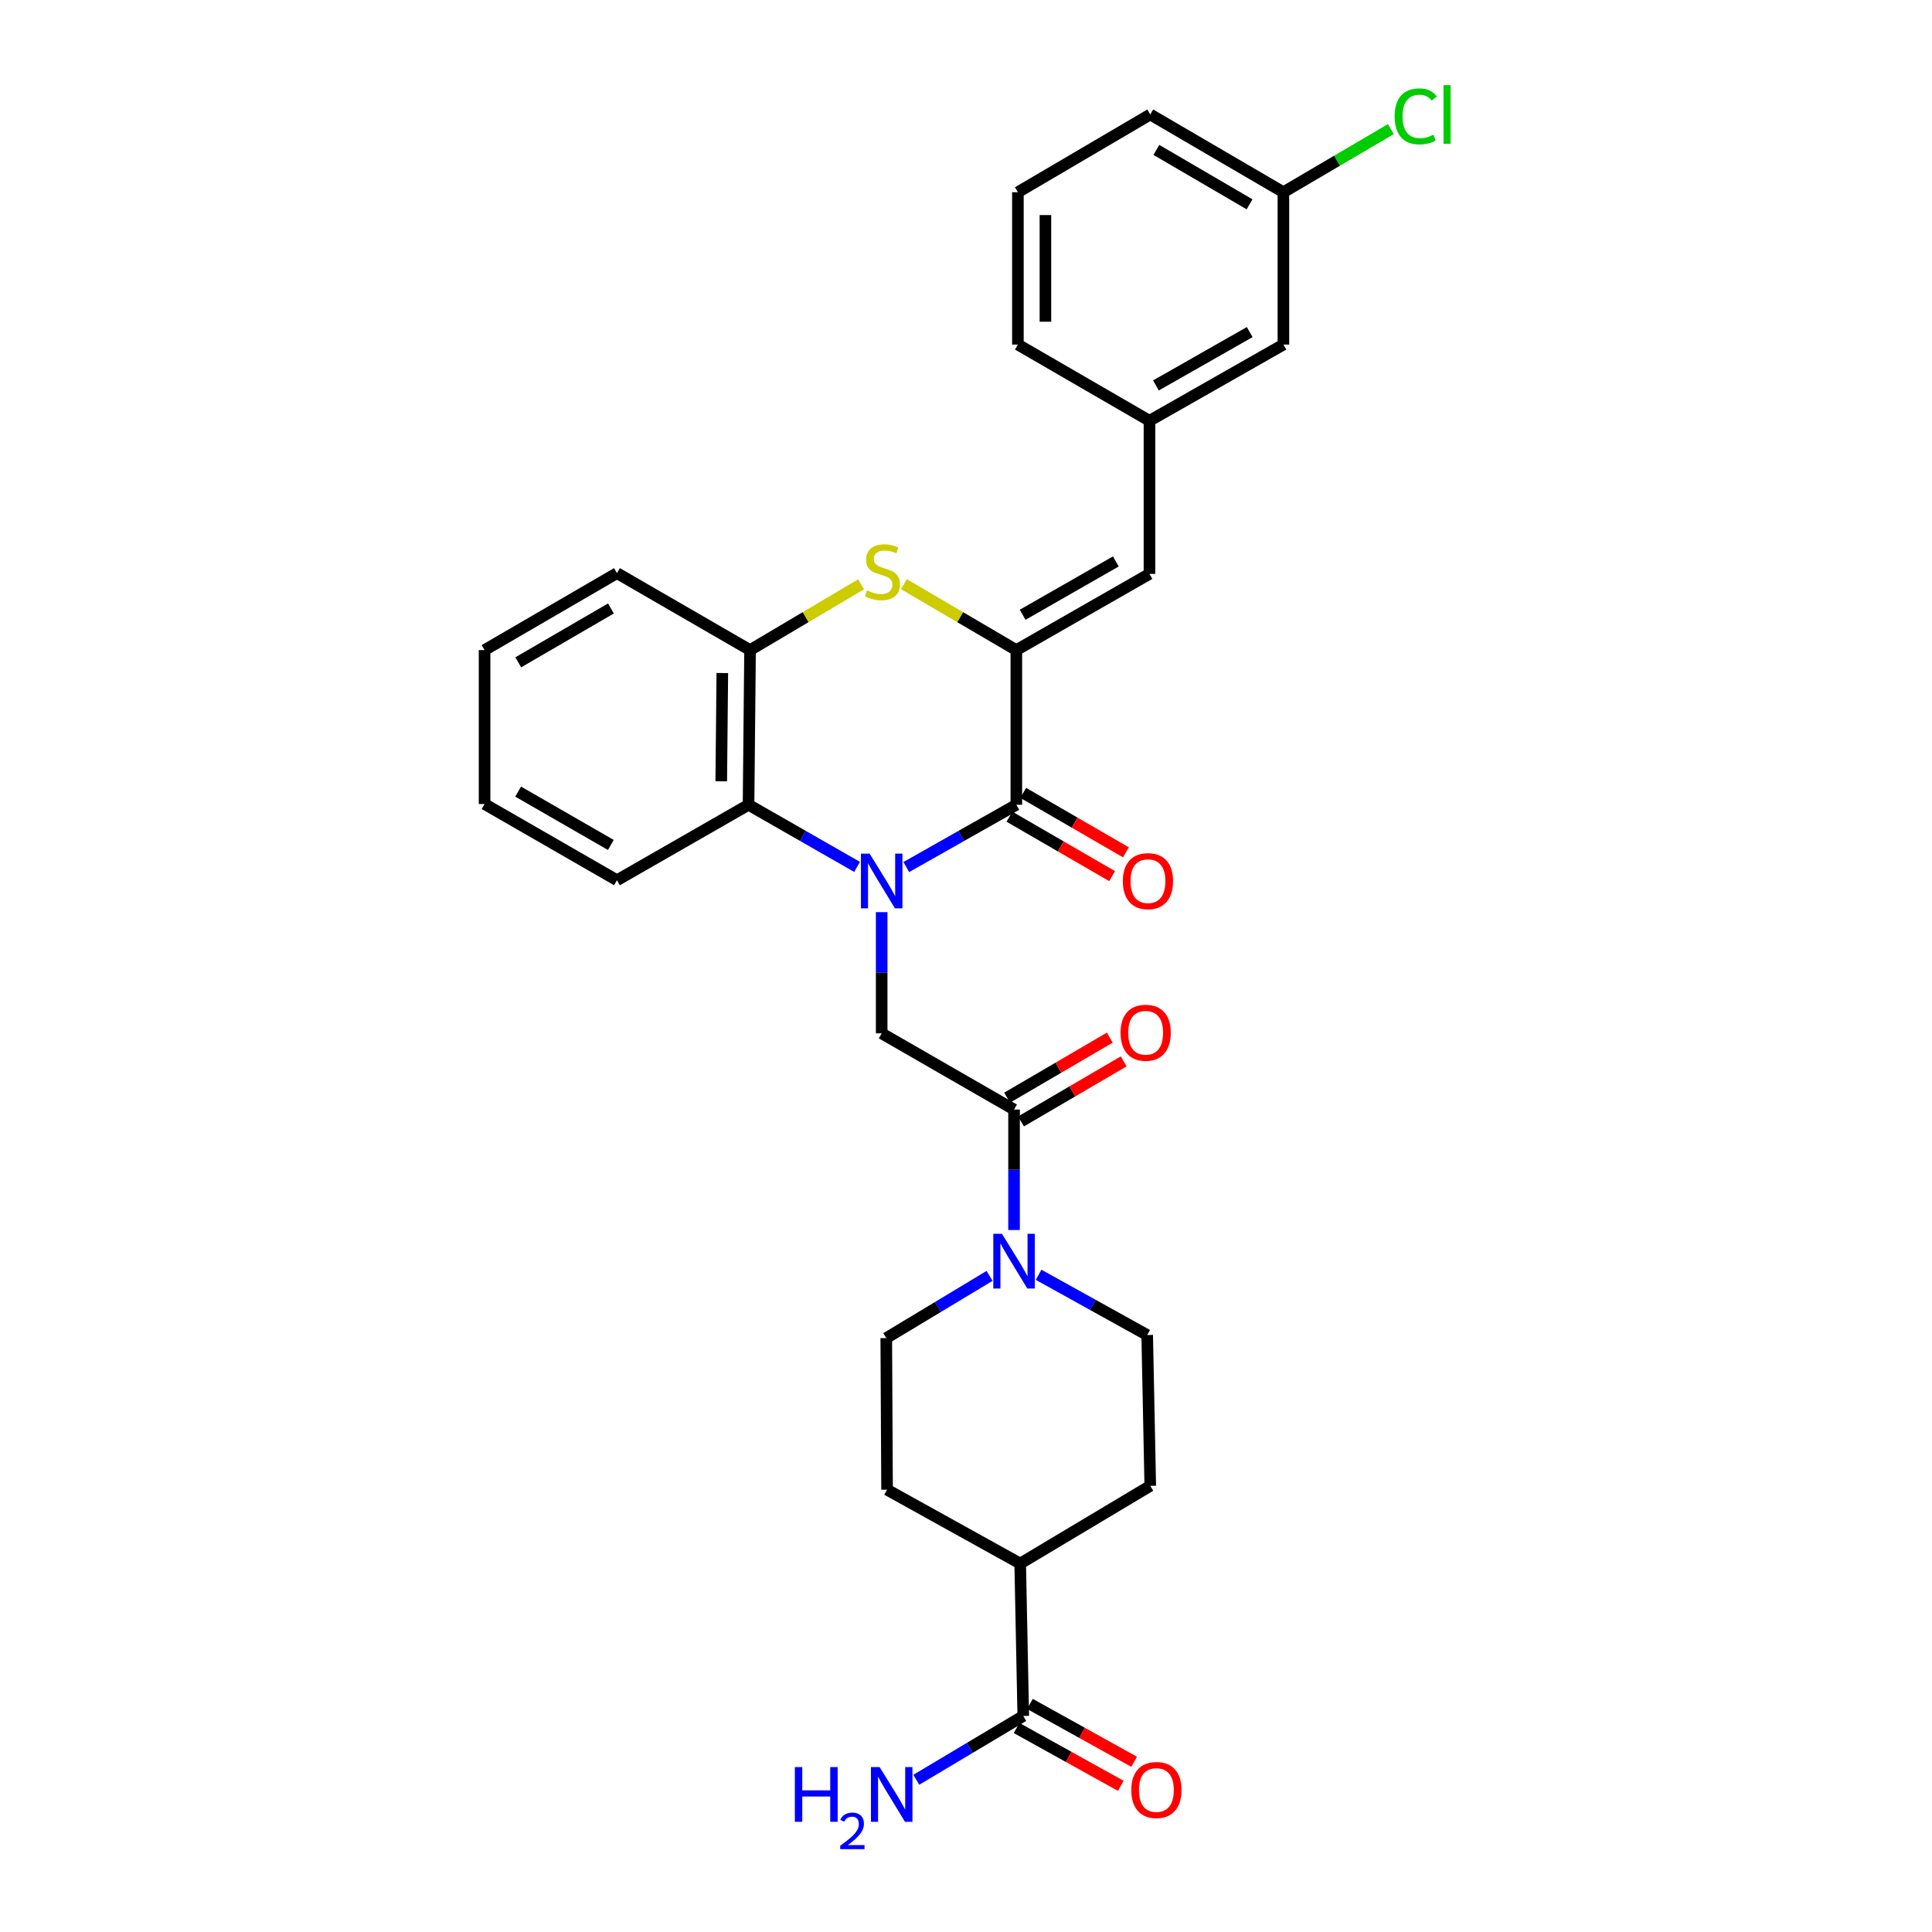 <?xml version='1.0' encoding='iso-8859-1'?>
<svg version='1.1' baseProfile='full'
              xmlns='http://www.w3.org/2000/svg'
                      xmlns:rdkit='http://www.rdkit.org/xml'
                      xmlns:xlink='http://www.w3.org/1999/xlink'
                  xml:space='preserve'
width='1000px' height='1000px' viewBox='0 0 1000 1000'>
<!-- END OF HEADER -->
<rect style='opacity:1.0;fill:#FFFFFF;stroke:none' width='1000' height='1000' x='0' y='0'> </rect>
<path class='bond-0' d='M 469.097,448.785 L 497.574,432.67' style='fill:none;fill-rule:evenodd;stroke:#0000FF;stroke-width:6px;stroke-linecap:butt;stroke-linejoin:miter;stroke-opacity:1' />
<path class='bond-0' d='M 497.574,432.67 L 526.051,416.554' style='fill:none;fill-rule:evenodd;stroke:#000000;stroke-width:6px;stroke-linecap:butt;stroke-linejoin:miter;stroke-opacity:1' />
<path class='bond-3' d='M 456.355,472.127 L 456.355,503.49' style='fill:none;fill-rule:evenodd;stroke:#0000FF;stroke-width:6px;stroke-linecap:butt;stroke-linejoin:miter;stroke-opacity:1' />
<path class='bond-3' d='M 456.355,503.49 L 456.355,534.853' style='fill:none;fill-rule:evenodd;stroke:#000000;stroke-width:6px;stroke-linecap:butt;stroke-linejoin:miter;stroke-opacity:1' />
<path class='bond-4' d='M 443.63,448.712 L 415.537,432.633' style='fill:none;fill-rule:evenodd;stroke:#0000FF;stroke-width:6px;stroke-linecap:butt;stroke-linejoin:miter;stroke-opacity:1' />
<path class='bond-4' d='M 415.537,432.633 L 387.443,416.554' style='fill:none;fill-rule:evenodd;stroke:#000000;stroke-width:6px;stroke-linecap:butt;stroke-linejoin:miter;stroke-opacity:1' />
<path class='bond-1' d='M 526.051,416.554 L 526.051,336.486' style='fill:none;fill-rule:evenodd;stroke:#000000;stroke-width:6px;stroke-linecap:butt;stroke-linejoin:miter;stroke-opacity:1' />
<path class='bond-10' d='M 522.484,422.717 L 549.064,438.105' style='fill:none;fill-rule:evenodd;stroke:#000000;stroke-width:6px;stroke-linecap:butt;stroke-linejoin:miter;stroke-opacity:1' />
<path class='bond-10' d='M 549.064,438.105 L 575.645,453.493' style='fill:none;fill-rule:evenodd;stroke:#FF0000;stroke-width:6px;stroke-linecap:butt;stroke-linejoin:miter;stroke-opacity:1' />
<path class='bond-10' d='M 529.619,410.392 L 556.199,425.78' style='fill:none;fill-rule:evenodd;stroke:#000000;stroke-width:6px;stroke-linecap:butt;stroke-linejoin:miter;stroke-opacity:1' />
<path class='bond-10' d='M 556.199,425.78 L 582.78,441.168' style='fill:none;fill-rule:evenodd;stroke:#FF0000;stroke-width:6px;stroke-linecap:butt;stroke-linejoin:miter;stroke-opacity:1' />
<path class='bond-8' d='M 526.051,336.486 L 594.964,297.045' style='fill:none;fill-rule:evenodd;stroke:#000000;stroke-width:6px;stroke-linecap:butt;stroke-linejoin:miter;stroke-opacity:1' />
<path class='bond-8' d='M 529.314,318.21 L 577.553,290.601' style='fill:none;fill-rule:evenodd;stroke:#000000;stroke-width:6px;stroke-linecap:butt;stroke-linejoin:miter;stroke-opacity:1' />
<path class='bond-30' d='M 526.051,336.486 L 496.949,319.426' style='fill:none;fill-rule:evenodd;stroke:#000000;stroke-width:6px;stroke-linecap:butt;stroke-linejoin:miter;stroke-opacity:1' />
<path class='bond-30' d='M 496.949,319.426 L 467.847,302.366' style='fill:none;fill-rule:evenodd;stroke:#CCCC00;stroke-width:6px;stroke-linecap:butt;stroke-linejoin:miter;stroke-opacity:1' />
<path class='bond-2' d='M 445.687,302.429 L 416.957,319.457' style='fill:none;fill-rule:evenodd;stroke:#CCCC00;stroke-width:6px;stroke-linecap:butt;stroke-linejoin:miter;stroke-opacity:1' />
<path class='bond-2' d='M 416.957,319.457 L 388.226,336.486' style='fill:none;fill-rule:evenodd;stroke:#000000;stroke-width:6px;stroke-linecap:butt;stroke-linejoin:miter;stroke-opacity:1' />
<path class='bond-5' d='M 456.355,534.853 L 524.872,574.302' style='fill:none;fill-rule:evenodd;stroke:#000000;stroke-width:6px;stroke-linecap:butt;stroke-linejoin:miter;stroke-opacity:1' />
<path class='bond-7' d='M 387.443,416.554 L 388.226,336.486' style='fill:none;fill-rule:evenodd;stroke:#000000;stroke-width:6px;stroke-linecap:butt;stroke-linejoin:miter;stroke-opacity:1' />
<path class='bond-7' d='M 373.32,404.405 L 373.868,348.357' style='fill:none;fill-rule:evenodd;stroke:#000000;stroke-width:6px;stroke-linecap:butt;stroke-linejoin:miter;stroke-opacity:1' />
<path class='bond-23' d='M 387.443,416.554 L 319.345,455.608' style='fill:none;fill-rule:evenodd;stroke:#000000;stroke-width:6px;stroke-linecap:butt;stroke-linejoin:miter;stroke-opacity:1' />
<path class='bond-6' d='M 524.872,574.302 L 524.872,605.476' style='fill:none;fill-rule:evenodd;stroke:#000000;stroke-width:6px;stroke-linecap:butt;stroke-linejoin:miter;stroke-opacity:1' />
<path class='bond-6' d='M 524.872,605.476 L 524.872,636.65' style='fill:none;fill-rule:evenodd;stroke:#0000FF;stroke-width:6px;stroke-linecap:butt;stroke-linejoin:miter;stroke-opacity:1' />
<path class='bond-14' d='M 528.467,580.449 L 555.041,564.908' style='fill:none;fill-rule:evenodd;stroke:#000000;stroke-width:6px;stroke-linecap:butt;stroke-linejoin:miter;stroke-opacity:1' />
<path class='bond-14' d='M 555.041,564.908 L 581.615,549.368' style='fill:none;fill-rule:evenodd;stroke:#FF0000;stroke-width:6px;stroke-linecap:butt;stroke-linejoin:miter;stroke-opacity:1' />
<path class='bond-14' d='M 521.278,568.155 L 547.852,552.615' style='fill:none;fill-rule:evenodd;stroke:#000000;stroke-width:6px;stroke-linecap:butt;stroke-linejoin:miter;stroke-opacity:1' />
<path class='bond-14' d='M 547.852,552.615 L 574.426,537.075' style='fill:none;fill-rule:evenodd;stroke:#FF0000;stroke-width:6px;stroke-linecap:butt;stroke-linejoin:miter;stroke-opacity:1' />
<path class='bond-12' d='M 537.583,659.825 L 565.684,675.417' style='fill:none;fill-rule:evenodd;stroke:#0000FF;stroke-width:6px;stroke-linecap:butt;stroke-linejoin:miter;stroke-opacity:1' />
<path class='bond-12' d='M 565.684,675.417 L 593.785,691.01' style='fill:none;fill-rule:evenodd;stroke:#000000;stroke-width:6px;stroke-linecap:butt;stroke-linejoin:miter;stroke-opacity:1' />
<path class='bond-13' d='M 512.202,660.401 L 485.466,676.501' style='fill:none;fill-rule:evenodd;stroke:#0000FF;stroke-width:6px;stroke-linecap:butt;stroke-linejoin:miter;stroke-opacity:1' />
<path class='bond-13' d='M 485.466,676.501 L 458.729,692.6' style='fill:none;fill-rule:evenodd;stroke:#000000;stroke-width:6px;stroke-linecap:butt;stroke-linejoin:miter;stroke-opacity:1' />
<path class='bond-24' d='M 388.226,336.486 L 319.345,296.65' style='fill:none;fill-rule:evenodd;stroke:#000000;stroke-width:6px;stroke-linecap:butt;stroke-linejoin:miter;stroke-opacity:1' />
<path class='bond-15' d='M 594.964,297.045 L 594.964,217.792' style='fill:none;fill-rule:evenodd;stroke:#000000;stroke-width:6px;stroke-linecap:butt;stroke-linejoin:miter;stroke-opacity:1' />
<path class='bond-9' d='M 529.643,888.182 L 528.053,809.293' style='fill:none;fill-rule:evenodd;stroke:#000000;stroke-width:6px;stroke-linecap:butt;stroke-linejoin:miter;stroke-opacity:1' />
<path class='bond-16' d='M 526.187,894.408 L 553.155,909.377' style='fill:none;fill-rule:evenodd;stroke:#000000;stroke-width:6px;stroke-linecap:butt;stroke-linejoin:miter;stroke-opacity:1' />
<path class='bond-16' d='M 553.155,909.377 L 580.122,924.345' style='fill:none;fill-rule:evenodd;stroke:#FF0000;stroke-width:6px;stroke-linecap:butt;stroke-linejoin:miter;stroke-opacity:1' />
<path class='bond-16' d='M 533.099,881.956 L 560.066,896.925' style='fill:none;fill-rule:evenodd;stroke:#000000;stroke-width:6px;stroke-linecap:butt;stroke-linejoin:miter;stroke-opacity:1' />
<path class='bond-16' d='M 560.066,896.925 L 587.033,911.893' style='fill:none;fill-rule:evenodd;stroke:#FF0000;stroke-width:6px;stroke-linecap:butt;stroke-linejoin:miter;stroke-opacity:1' />
<path class='bond-19' d='M 529.643,888.182 L 501.956,904.698' style='fill:none;fill-rule:evenodd;stroke:#000000;stroke-width:6px;stroke-linecap:butt;stroke-linejoin:miter;stroke-opacity:1' />
<path class='bond-19' d='M 501.956,904.698 L 474.268,921.213' style='fill:none;fill-rule:evenodd;stroke:#0000FF;stroke-width:6px;stroke-linecap:butt;stroke-linejoin:miter;stroke-opacity:1' />
<path class='bond-11' d='M 528.053,809.293 L 459.14,771.063' style='fill:none;fill-rule:evenodd;stroke:#000000;stroke-width:6px;stroke-linecap:butt;stroke-linejoin:miter;stroke-opacity:1' />
<path class='bond-32' d='M 528.053,809.293 L 595.375,769.061' style='fill:none;fill-rule:evenodd;stroke:#000000;stroke-width:6px;stroke-linecap:butt;stroke-linejoin:miter;stroke-opacity:1' />
<path class='bond-18' d='M 593.785,691.01 L 595.375,769.061' style='fill:none;fill-rule:evenodd;stroke:#000000;stroke-width:6px;stroke-linecap:butt;stroke-linejoin:miter;stroke-opacity:1' />
<path class='bond-17' d='M 458.729,692.6 L 459.14,771.063' style='fill:none;fill-rule:evenodd;stroke:#000000;stroke-width:6px;stroke-linecap:butt;stroke-linejoin:miter;stroke-opacity:1' />
<path class='bond-20' d='M 594.964,217.792 L 664.288,178.351' style='fill:none;fill-rule:evenodd;stroke:#000000;stroke-width:6px;stroke-linecap:butt;stroke-linejoin:miter;stroke-opacity:1' />
<path class='bond-20' d='M 598.32,199.498 L 646.847,171.889' style='fill:none;fill-rule:evenodd;stroke:#000000;stroke-width:6px;stroke-linecap:butt;stroke-linejoin:miter;stroke-opacity:1' />
<path class='bond-26' d='M 594.964,217.792 L 526.866,178.351' style='fill:none;fill-rule:evenodd;stroke:#000000;stroke-width:6px;stroke-linecap:butt;stroke-linejoin:miter;stroke-opacity:1' />
<path class='bond-21' d='M 664.288,178.351 L 664.288,99.493' style='fill:none;fill-rule:evenodd;stroke:#000000;stroke-width:6px;stroke-linecap:butt;stroke-linejoin:miter;stroke-opacity:1' />
<path class='bond-22' d='M 664.288,99.493 L 692.085,83.164' style='fill:none;fill-rule:evenodd;stroke:#000000;stroke-width:6px;stroke-linecap:butt;stroke-linejoin:miter;stroke-opacity:1' />
<path class='bond-22' d='M 692.085,83.164 L 719.883,66.835' style='fill:none;fill-rule:evenodd;stroke:#00CC00;stroke-width:6px;stroke-linecap:butt;stroke-linejoin:miter;stroke-opacity:1' />
<path class='bond-33' d='M 664.288,99.493 L 595.375,59.254' style='fill:none;fill-rule:evenodd;stroke:#000000;stroke-width:6px;stroke-linecap:butt;stroke-linejoin:miter;stroke-opacity:1' />
<path class='bond-33' d='M 646.77,105.756 L 598.531,77.588' style='fill:none;fill-rule:evenodd;stroke:#000000;stroke-width:6px;stroke-linecap:butt;stroke-linejoin:miter;stroke-opacity:1' />
<path class='bond-28' d='M 319.345,455.608 L 250.812,416.159' style='fill:none;fill-rule:evenodd;stroke:#000000;stroke-width:6px;stroke-linecap:butt;stroke-linejoin:miter;stroke-opacity:1' />
<path class='bond-28' d='M 316.17,437.348 L 268.197,409.734' style='fill:none;fill-rule:evenodd;stroke:#000000;stroke-width:6px;stroke-linecap:butt;stroke-linejoin:miter;stroke-opacity:1' />
<path class='bond-31' d='M 319.345,296.65 L 250.812,336.486' style='fill:none;fill-rule:evenodd;stroke:#000000;stroke-width:6px;stroke-linecap:butt;stroke-linejoin:miter;stroke-opacity:1' />
<path class='bond-31' d='M 316.222,314.938 L 268.249,342.823' style='fill:none;fill-rule:evenodd;stroke:#000000;stroke-width:6px;stroke-linecap:butt;stroke-linejoin:miter;stroke-opacity:1' />
<path class='bond-25' d='M 526.866,99.493 L 526.866,178.351' style='fill:none;fill-rule:evenodd;stroke:#000000;stroke-width:6px;stroke-linecap:butt;stroke-linejoin:miter;stroke-opacity:1' />
<path class='bond-25' d='M 541.108,111.322 L 541.108,166.522' style='fill:none;fill-rule:evenodd;stroke:#000000;stroke-width:6px;stroke-linecap:butt;stroke-linejoin:miter;stroke-opacity:1' />
<path class='bond-27' d='M 526.866,99.493 L 595.375,59.254' style='fill:none;fill-rule:evenodd;stroke:#000000;stroke-width:6px;stroke-linecap:butt;stroke-linejoin:miter;stroke-opacity:1' />
<path class='bond-29' d='M 250.812,416.159 L 250.812,336.486' style='fill:none;fill-rule:evenodd;stroke:#000000;stroke-width:6px;stroke-linecap:butt;stroke-linejoin:miter;stroke-opacity:1' />
<path  class='atom-0' d='M 450.095 441.835
L 459.375 456.835
Q 460.295 458.315, 461.775 460.995
Q 463.255 463.675, 463.335 463.835
L 463.335 441.835
L 467.095 441.835
L 467.095 470.155
L 463.215 470.155
L 453.255 453.755
Q 452.095 451.835, 450.855 449.635
Q 449.655 447.435, 449.295 446.755
L 449.295 470.155
L 445.615 470.155
L 445.615 441.835
L 450.095 441.835
' fill='#0000FF'/>
<path  class='atom-3' d='M 448.759 305.586
Q 449.079 305.706, 450.399 306.266
Q 451.719 306.826, 453.159 307.186
Q 454.639 307.506, 456.079 307.506
Q 458.759 307.506, 460.319 306.226
Q 461.879 304.906, 461.879 302.626
Q 461.879 301.066, 461.079 300.106
Q 460.319 299.146, 459.119 298.626
Q 457.919 298.106, 455.919 297.506
Q 453.399 296.746, 451.879 296.026
Q 450.399 295.306, 449.319 293.786
Q 448.279 292.266, 448.279 289.706
Q 448.279 286.146, 450.679 283.946
Q 453.119 281.746, 457.919 281.746
Q 461.199 281.746, 464.919 283.306
L 463.999 286.386
Q 460.599 284.986, 458.039 284.986
Q 455.279 284.986, 453.759 286.146
Q 452.239 287.266, 452.279 289.226
Q 452.279 290.746, 453.039 291.666
Q 453.839 292.586, 454.959 293.106
Q 456.119 293.626, 458.039 294.226
Q 460.599 295.026, 462.119 295.826
Q 463.639 296.626, 464.719 298.266
Q 465.839 299.866, 465.839 302.626
Q 465.839 306.546, 463.199 308.666
Q 460.599 310.746, 456.239 310.746
Q 453.719 310.746, 451.799 310.186
Q 449.919 309.666, 447.679 308.746
L 448.759 305.586
' fill='#CCCC00'/>
<path  class='atom-7' d='M 518.612 638.612
L 527.892 653.612
Q 528.812 655.092, 530.292 657.772
Q 531.772 660.452, 531.852 660.612
L 531.852 638.612
L 535.612 638.612
L 535.612 666.932
L 531.732 666.932
L 521.772 650.532
Q 520.612 648.612, 519.372 646.412
Q 518.172 644.212, 517.812 643.532
L 517.812 666.932
L 514.132 666.932
L 514.132 638.612
L 518.612 638.612
' fill='#0000FF'/>
<path  class='atom-11' d='M 581.181 456.075
Q 581.181 449.275, 584.541 445.475
Q 587.901 441.675, 594.181 441.675
Q 600.461 441.675, 603.821 445.475
Q 607.181 449.275, 607.181 456.075
Q 607.181 462.955, 603.781 466.875
Q 600.381 470.755, 594.181 470.755
Q 587.941 470.755, 584.541 466.875
Q 581.181 462.995, 581.181 456.075
M 594.181 467.555
Q 598.501 467.555, 600.821 464.675
Q 603.181 461.755, 603.181 456.075
Q 603.181 450.515, 600.821 447.715
Q 598.501 444.875, 594.181 444.875
Q 589.861 444.875, 587.501 447.675
Q 585.181 450.475, 585.181 456.075
Q 585.181 461.795, 587.501 464.675
Q 589.861 467.555, 594.181 467.555
' fill='#FF0000'/>
<path  class='atom-15' d='M 579.994 534.545
Q 579.994 527.745, 583.354 523.945
Q 586.714 520.145, 592.994 520.145
Q 599.274 520.145, 602.634 523.945
Q 605.994 527.745, 605.994 534.545
Q 605.994 541.425, 602.594 545.345
Q 599.194 549.225, 592.994 549.225
Q 586.754 549.225, 583.354 545.345
Q 579.994 541.465, 579.994 534.545
M 592.994 546.025
Q 597.314 546.025, 599.634 543.145
Q 601.994 540.225, 601.994 534.545
Q 601.994 528.985, 599.634 526.185
Q 597.314 523.345, 592.994 523.345
Q 588.674 523.345, 586.314 526.145
Q 583.994 528.945, 583.994 534.545
Q 583.994 540.265, 586.314 543.145
Q 588.674 546.025, 592.994 546.025
' fill='#FF0000'/>
<path  class='atom-17' d='M 585.548 926.508
Q 585.548 919.708, 588.908 915.908
Q 592.268 912.108, 598.548 912.108
Q 604.828 912.108, 608.188 915.908
Q 611.548 919.708, 611.548 926.508
Q 611.548 933.388, 608.148 937.308
Q 604.748 941.188, 598.548 941.188
Q 592.308 941.188, 588.908 937.308
Q 585.548 933.428, 585.548 926.508
M 598.548 937.988
Q 602.868 937.988, 605.188 935.108
Q 607.548 932.188, 607.548 926.508
Q 607.548 920.948, 605.188 918.148
Q 602.868 915.308, 598.548 915.308
Q 594.228 915.308, 591.868 918.108
Q 589.548 920.908, 589.548 926.508
Q 589.548 932.228, 591.868 935.108
Q 594.228 937.988, 598.548 937.988
' fill='#FF0000'/>
<path  class='atom-20' d='M 411.413 914.642
L 415.253 914.642
L 415.253 926.682
L 429.733 926.682
L 429.733 914.642
L 433.573 914.642
L 433.573 942.962
L 429.733 942.962
L 429.733 929.882
L 415.253 929.882
L 415.253 942.962
L 411.413 942.962
L 411.413 914.642
' fill='#0000FF'/>
<path  class='atom-20' d='M 434.946 941.968
Q 435.632 940.2, 437.269 939.223
Q 438.906 938.22, 441.176 938.22
Q 444.001 938.22, 445.585 939.751
Q 447.169 941.282, 447.169 944.001
Q 447.169 946.773, 445.11 949.36
Q 443.077 951.948, 438.853 955.01
L 447.486 955.01
L 447.486 957.122
L 434.893 957.122
L 434.893 955.353
Q 438.378 952.872, 440.437 951.024
Q 442.522 949.176, 443.526 947.512
Q 444.529 945.849, 444.529 944.133
Q 444.529 942.338, 443.631 941.335
Q 442.734 940.332, 441.176 940.332
Q 439.671 940.332, 438.668 940.939
Q 437.665 941.546, 436.952 942.892
L 434.946 941.968
' fill='#0000FF'/>
<path  class='atom-20' d='M 455.286 914.642
L 464.566 929.642
Q 465.486 931.122, 466.966 933.802
Q 468.446 936.482, 468.526 936.642
L 468.526 914.642
L 472.286 914.642
L 472.286 942.962
L 468.406 942.962
L 458.446 926.562
Q 457.286 924.642, 456.046 922.442
Q 454.846 920.242, 454.486 919.562
L 454.486 942.962
L 450.806 942.962
L 450.806 914.642
L 455.286 914.642
' fill='#0000FF'/>
<path  class='atom-23' d='M 721.869 60.233
Q 721.869 53.194, 725.149 49.514
Q 728.469 45.794, 734.749 45.794
Q 740.589 45.794, 743.709 49.913
L 741.069 52.074
Q 738.789 49.074, 734.749 49.074
Q 730.469 49.074, 728.189 51.953
Q 725.949 54.794, 725.949 60.233
Q 725.949 65.834, 728.269 68.713
Q 730.629 71.594, 735.189 71.594
Q 738.309 71.594, 741.949 69.713
L 743.069 72.713
Q 741.589 73.674, 739.349 74.234
Q 737.109 74.793, 734.629 74.793
Q 728.469 74.793, 725.149 71.034
Q 721.869 67.273, 721.869 60.233
' fill='#00CC00'/>
<path  class='atom-23' d='M 747.149 44.074
L 750.829 44.074
L 750.829 74.433
L 747.149 74.433
L 747.149 44.074
' fill='#00CC00'/>
</svg>
